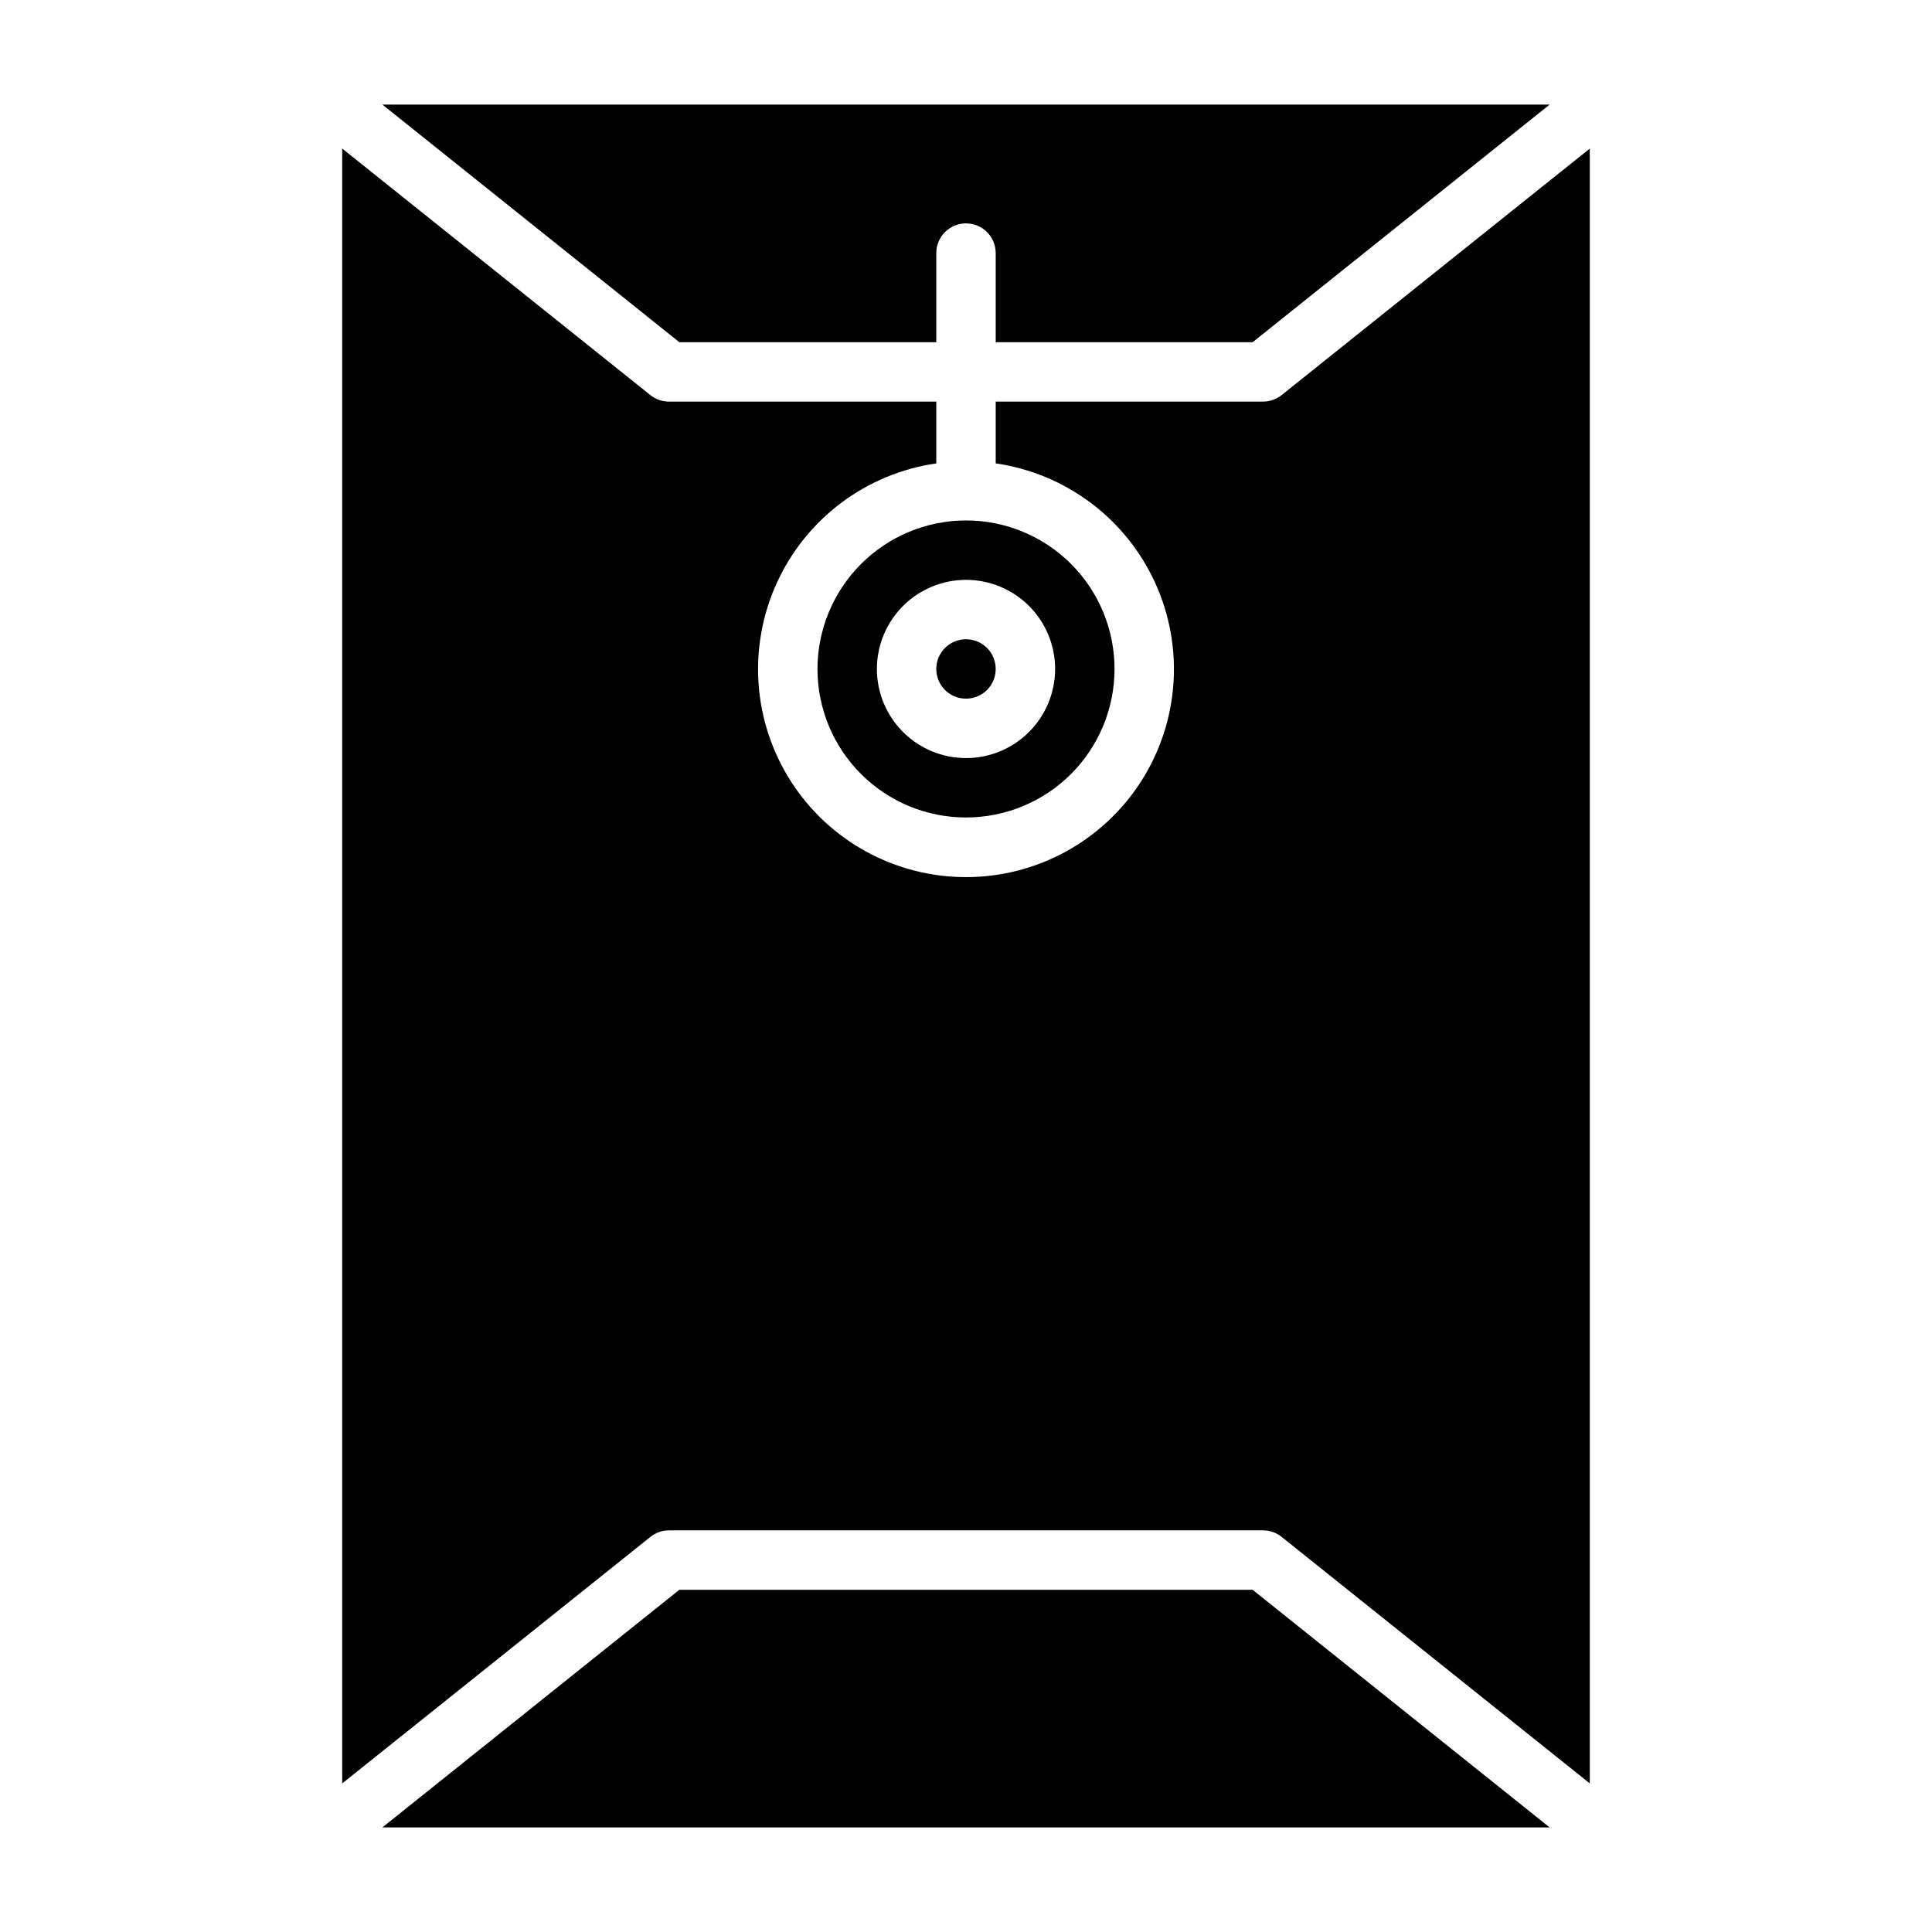 <?xml version="1.0" encoding="UTF-8"?>
<!-- Uploaded to: SVG Repo, www.svgrepo.com, Generator: SVG Repo Mixer Tools -->
<svg fill="#000000" width="800px" height="800px" version="1.1" viewBox="144 144 512 512" xmlns="http://www.w3.org/2000/svg">
 <g>
  <path d="m475.96 234.69 78.719-62.977h-309.35l78.711 62.977h68.086v-23.617c0-4.348 3.527-7.871 7.875-7.871s7.871 3.523 7.871 7.871v23.617z"/>
  <path d="m360.64 321.28c0 10.441 4.148 20.453 11.531 27.832 7.379 7.383 17.391 11.527 27.832 11.527 10.438 0 20.449-4.144 27.832-11.527 7.379-7.379 11.527-17.391 11.527-27.832 0-10.438-4.148-20.449-11.527-27.832-7.383-7.379-17.395-11.527-27.832-11.527-10.438 0.012-20.441 4.164-27.82 11.543-7.379 7.379-11.527 17.383-11.543 27.816zm39.359-23.617 0.004 0.004c6.262 0 12.27 2.484 16.699 6.914 4.426 4.43 6.914 10.438 6.914 16.699 0 6.266-2.488 12.27-6.914 16.699-4.43 4.43-10.438 6.918-16.699 6.918-6.266 0-12.273-2.488-16.699-6.918-4.43-4.43-6.918-10.434-6.918-16.699 0.008-6.262 2.496-12.262 6.926-16.691 4.426-4.426 10.43-6.918 16.691-6.922z"/>
  <path d="m478.72 250.43h-70.848v16.375c18.555 2.676 34.477 14.609 42.262 31.664 7.781 17.059 6.356 36.902-3.781 52.676-10.141 15.77-27.605 25.301-46.352 25.301-18.75 0-36.215-9.531-46.352-25.301-10.141-15.773-11.566-35.617-3.781-52.676 7.781-17.055 23.703-28.988 42.258-31.664v-16.375h-70.848c-1.785 0-3.523-0.605-4.918-1.723l-81.672-65.34v433.26l81.672-65.336c1.395-1.117 3.129-1.727 4.918-1.727h157.44c1.789 0 3.523 0.609 4.922 1.723l81.672 65.336v-433.25l-81.672 65.332c-1.398 1.117-3.133 1.723-4.922 1.723z"/>
  <path d="m324.04 565.31-78.715 62.977h309.35l-78.719-62.977z"/>
  <path d="m407.87 321.28c0 4.348-3.523 7.871-7.871 7.871s-7.875-3.523-7.875-7.871 3.527-7.871 7.875-7.871 7.871 3.523 7.871 7.871"/>
 </g>
</svg>